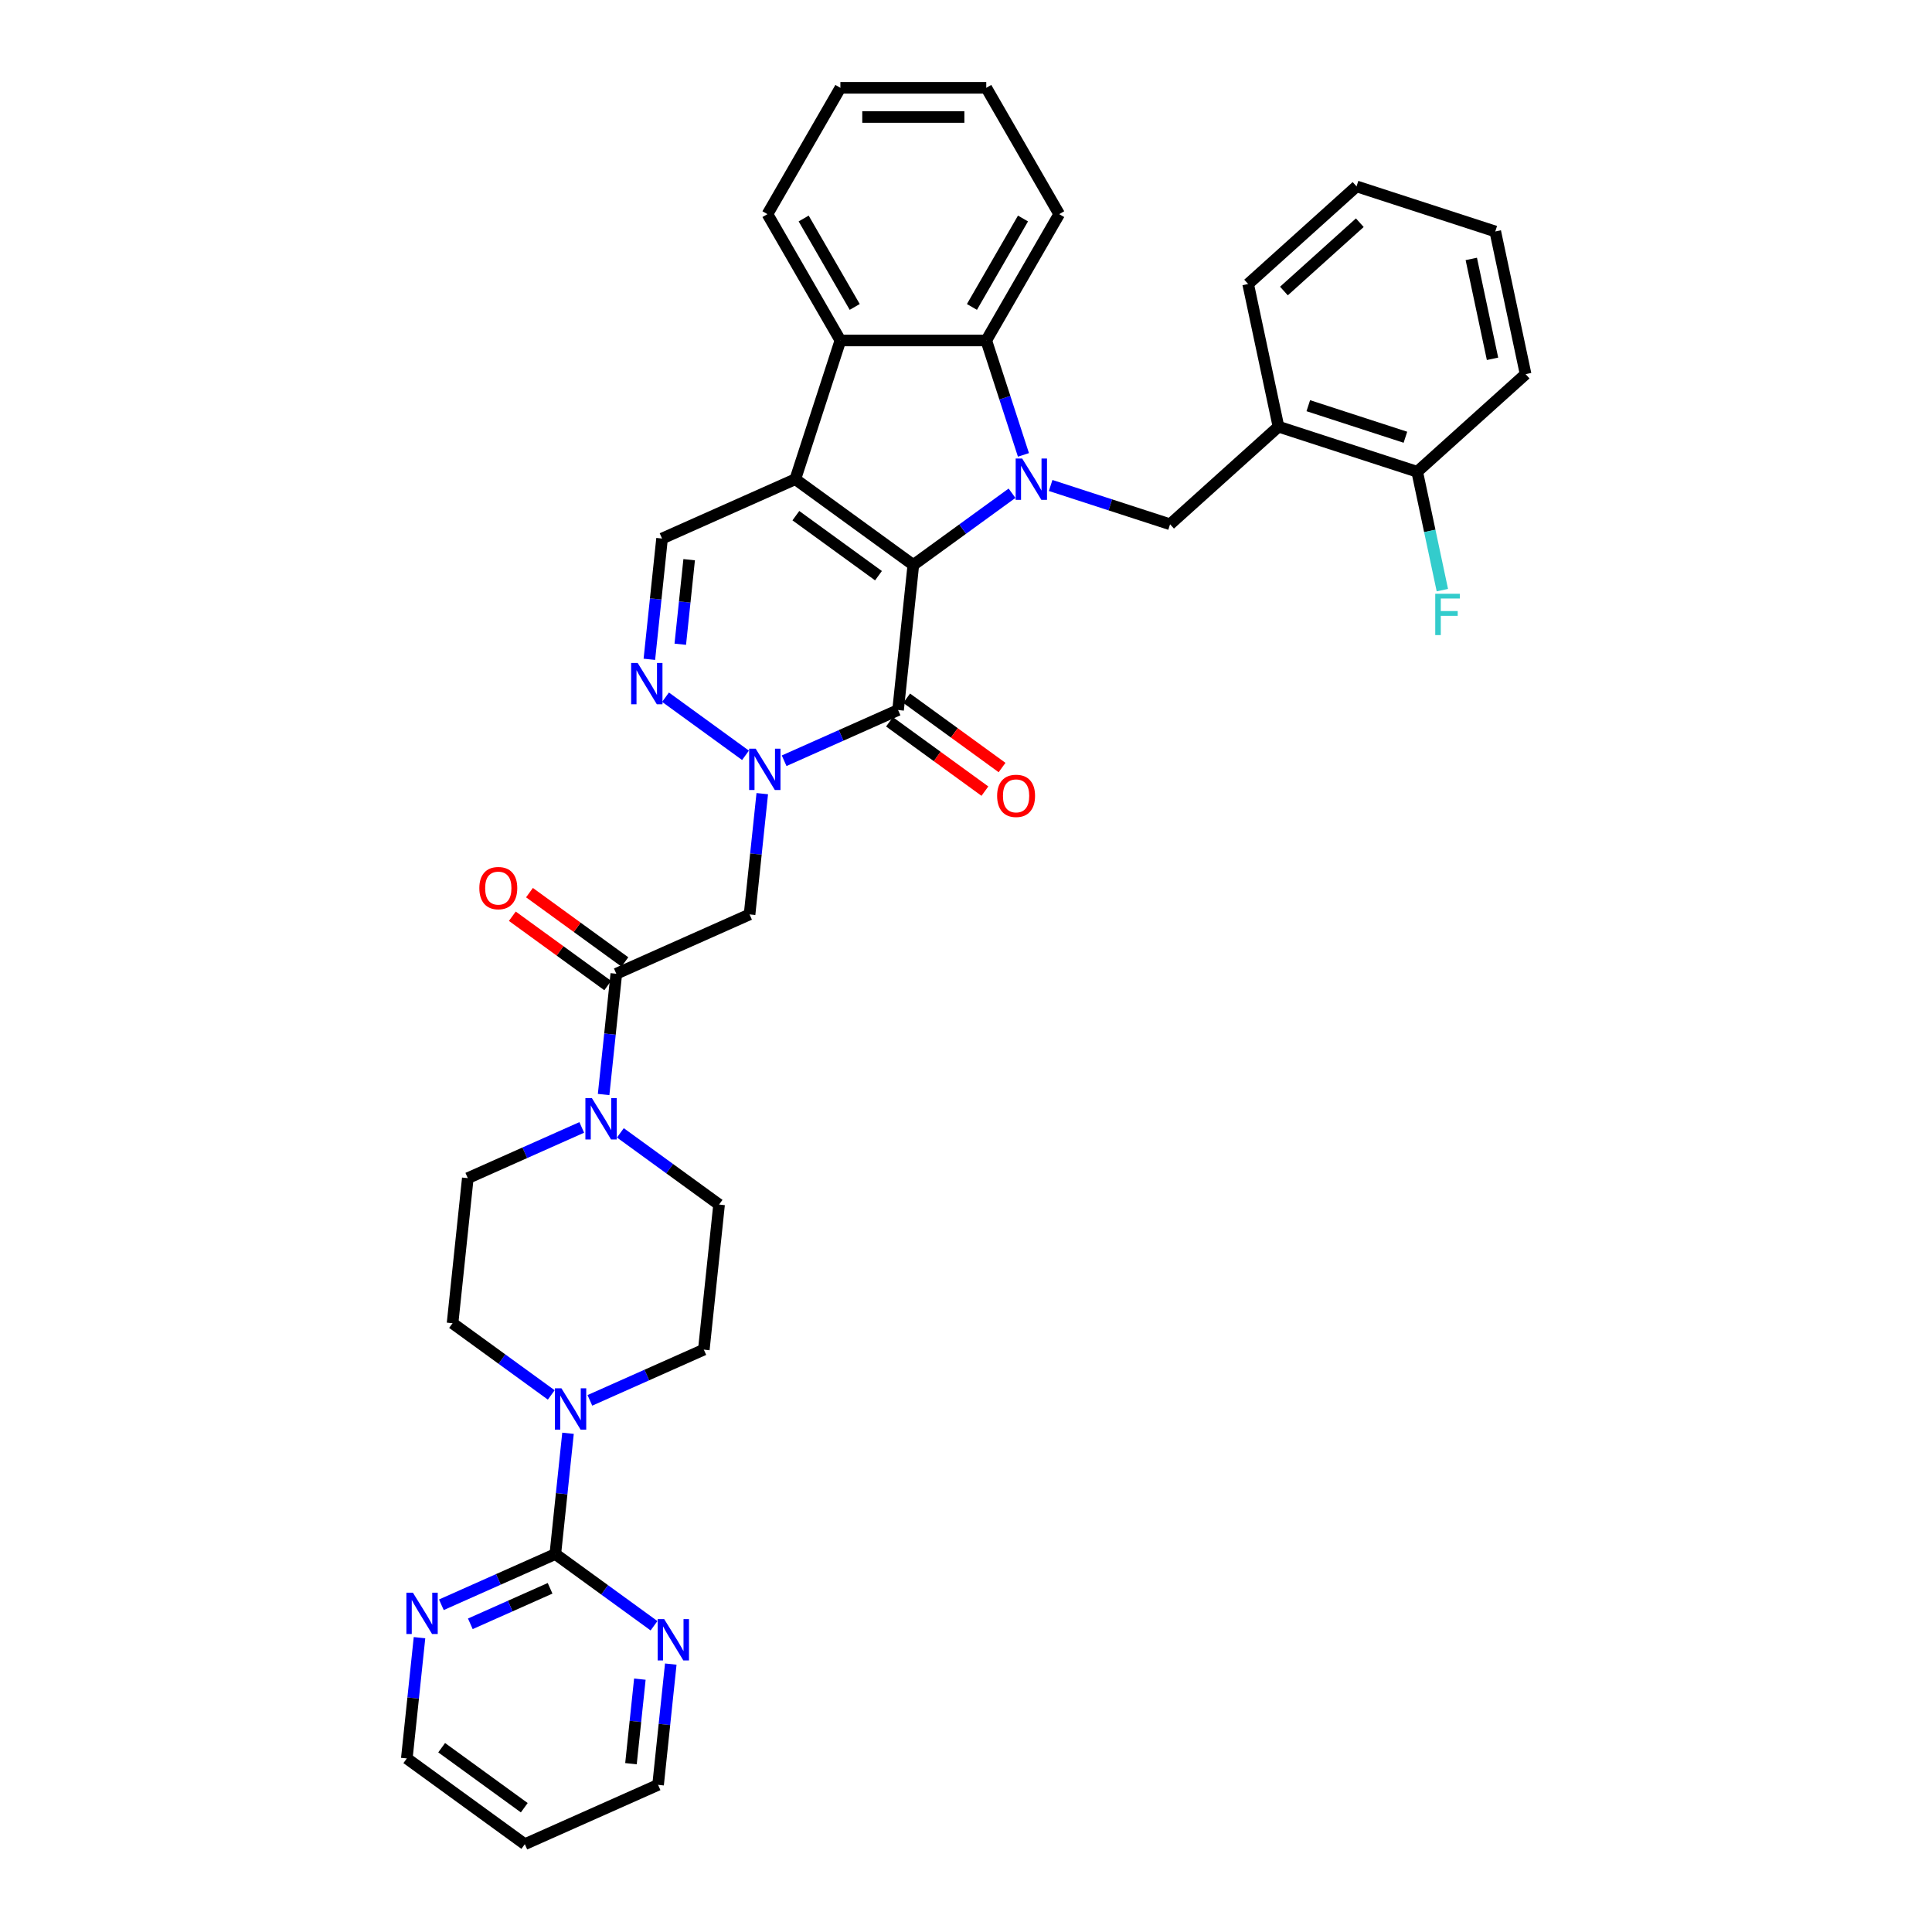 <?xml version='1.0' encoding='iso-8859-1'?>
<svg version='1.1' baseProfile='full'
              xmlns='http://www.w3.org/2000/svg'
                      xmlns:rdkit='http://www.rdkit.org/xml'
                      xmlns:xlink='http://www.w3.org/1999/xlink'
                  xml:space='preserve'
width='1000px' height='1000px' viewBox='0 0 1000 1000'>
<!-- END OF HEADER -->
<rect style='opacity:1.0;fill:#FFFFFF;stroke:none' width='1000' height='1000' x='0' y='0'> </rect>
<path class='bond-0' d='M 472.736,292.415 L 498.279,273.857' style='fill:none;fill-rule:evenodd;stroke:#000000;stroke-width:6px;stroke-linecap:butt;stroke-linejoin:miter;stroke-opacity:1' />
<path class='bond-0' d='M 498.279,273.857 L 523.822,255.299' style='fill:none;fill-rule:evenodd;stroke:#0000FF;stroke-width:6px;stroke-linecap:butt;stroke-linejoin:miter;stroke-opacity:1' />
<path class='bond-1' d='M 472.736,292.415 L 411.653,248.036' style='fill:none;fill-rule:evenodd;stroke:#000000;stroke-width:6px;stroke-linecap:butt;stroke-linejoin:miter;stroke-opacity:1' />
<path class='bond-1' d='M 454.697,297.975 L 411.939,266.909' style='fill:none;fill-rule:evenodd;stroke:#000000;stroke-width:6px;stroke-linecap:butt;stroke-linejoin:miter;stroke-opacity:1' />
<path class='bond-2' d='M 472.736,292.415 L 464.843,367.504' style='fill:none;fill-rule:evenodd;stroke:#000000;stroke-width:6px;stroke-linecap:butt;stroke-linejoin:miter;stroke-opacity:1' />
<path class='bond-5' d='M 529.731,235.457 L 520.109,205.843' style='fill:none;fill-rule:evenodd;stroke:#0000FF;stroke-width:6px;stroke-linecap:butt;stroke-linejoin:miter;stroke-opacity:1' />
<path class='bond-5' d='M 520.109,205.843 L 510.487,176.229' style='fill:none;fill-rule:evenodd;stroke:#000000;stroke-width:6px;stroke-linecap:butt;stroke-linejoin:miter;stroke-opacity:1' />
<path class='bond-10' d='M 543.815,251.284 L 574.72,261.326' style='fill:none;fill-rule:evenodd;stroke:#0000FF;stroke-width:6px;stroke-linecap:butt;stroke-linejoin:miter;stroke-opacity:1' />
<path class='bond-10' d='M 574.72,261.326 L 605.626,271.367' style='fill:none;fill-rule:evenodd;stroke:#000000;stroke-width:6px;stroke-linecap:butt;stroke-linejoin:miter;stroke-opacity:1' />
<path class='bond-6' d='M 411.653,248.036 L 434.984,176.229' style='fill:none;fill-rule:evenodd;stroke:#000000;stroke-width:6px;stroke-linecap:butt;stroke-linejoin:miter;stroke-opacity:1' />
<path class='bond-8' d='M 411.653,248.036 L 342.678,278.745' style='fill:none;fill-rule:evenodd;stroke:#000000;stroke-width:6px;stroke-linecap:butt;stroke-linejoin:miter;stroke-opacity:1' />
<path class='bond-3' d='M 464.843,367.504 L 435.354,380.633' style='fill:none;fill-rule:evenodd;stroke:#000000;stroke-width:6px;stroke-linecap:butt;stroke-linejoin:miter;stroke-opacity:1' />
<path class='bond-3' d='M 435.354,380.633 L 405.865,393.763' style='fill:none;fill-rule:evenodd;stroke:#0000FF;stroke-width:6px;stroke-linecap:butt;stroke-linejoin:miter;stroke-opacity:1' />
<path class='bond-17' d='M 460.405,373.612 L 485.095,391.551' style='fill:none;fill-rule:evenodd;stroke:#000000;stroke-width:6px;stroke-linecap:butt;stroke-linejoin:miter;stroke-opacity:1' />
<path class='bond-17' d='M 485.095,391.551 L 509.785,409.489' style='fill:none;fill-rule:evenodd;stroke:#FF0000;stroke-width:6px;stroke-linecap:butt;stroke-linejoin:miter;stroke-opacity:1' />
<path class='bond-17' d='M 469.281,361.396 L 493.971,379.334' style='fill:none;fill-rule:evenodd;stroke:#000000;stroke-width:6px;stroke-linecap:butt;stroke-linejoin:miter;stroke-opacity:1' />
<path class='bond-17' d='M 493.971,379.334 L 518.661,397.272' style='fill:none;fill-rule:evenodd;stroke:#FF0000;stroke-width:6px;stroke-linecap:butt;stroke-linejoin:miter;stroke-opacity:1' />
<path class='bond-4' d='M 385.872,390.951 L 344.473,360.873' style='fill:none;fill-rule:evenodd;stroke:#0000FF;stroke-width:6px;stroke-linecap:butt;stroke-linejoin:miter;stroke-opacity:1' />
<path class='bond-7' d='M 394.546,410.792 L 391.261,442.047' style='fill:none;fill-rule:evenodd;stroke:#0000FF;stroke-width:6px;stroke-linecap:butt;stroke-linejoin:miter;stroke-opacity:1' />
<path class='bond-7' d='M 391.261,442.047 L 387.976,473.303' style='fill:none;fill-rule:evenodd;stroke:#000000;stroke-width:6px;stroke-linecap:butt;stroke-linejoin:miter;stroke-opacity:1' />
<path class='bond-36' d='M 336.108,341.256 L 339.393,310.001' style='fill:none;fill-rule:evenodd;stroke:#0000FF;stroke-width:6px;stroke-linecap:butt;stroke-linejoin:miter;stroke-opacity:1' />
<path class='bond-36' d='M 339.393,310.001 L 342.678,278.745' style='fill:none;fill-rule:evenodd;stroke:#000000;stroke-width:6px;stroke-linecap:butt;stroke-linejoin:miter;stroke-opacity:1' />
<path class='bond-36' d='M 352.111,333.458 L 354.411,311.579' style='fill:none;fill-rule:evenodd;stroke:#0000FF;stroke-width:6px;stroke-linecap:butt;stroke-linejoin:miter;stroke-opacity:1' />
<path class='bond-36' d='M 354.411,311.579 L 356.71,289.7' style='fill:none;fill-rule:evenodd;stroke:#000000;stroke-width:6px;stroke-linecap:butt;stroke-linejoin:miter;stroke-opacity:1' />
<path class='bond-25' d='M 510.487,176.229 L 548.238,110.842' style='fill:none;fill-rule:evenodd;stroke:#000000;stroke-width:6px;stroke-linecap:butt;stroke-linejoin:miter;stroke-opacity:1' />
<path class='bond-25' d='M 503.072,158.87 L 529.498,113.099' style='fill:none;fill-rule:evenodd;stroke:#000000;stroke-width:6px;stroke-linecap:butt;stroke-linejoin:miter;stroke-opacity:1' />
<path class='bond-37' d='M 510.487,176.229 L 434.984,176.229' style='fill:none;fill-rule:evenodd;stroke:#000000;stroke-width:6px;stroke-linecap:butt;stroke-linejoin:miter;stroke-opacity:1' />
<path class='bond-26' d='M 434.984,176.229 L 397.233,110.842' style='fill:none;fill-rule:evenodd;stroke:#000000;stroke-width:6px;stroke-linecap:butt;stroke-linejoin:miter;stroke-opacity:1' />
<path class='bond-26' d='M 442.399,158.87 L 415.973,113.099' style='fill:none;fill-rule:evenodd;stroke:#000000;stroke-width:6px;stroke-linecap:butt;stroke-linejoin:miter;stroke-opacity:1' />
<path class='bond-9' d='M 387.976,473.303 L 319.001,504.012' style='fill:none;fill-rule:evenodd;stroke:#000000;stroke-width:6px;stroke-linecap:butt;stroke-linejoin:miter;stroke-opacity:1' />
<path class='bond-12' d='M 319.001,504.012 L 315.716,535.267' style='fill:none;fill-rule:evenodd;stroke:#000000;stroke-width:6px;stroke-linecap:butt;stroke-linejoin:miter;stroke-opacity:1' />
<path class='bond-12' d='M 315.716,535.267 L 312.431,566.522' style='fill:none;fill-rule:evenodd;stroke:#0000FF;stroke-width:6px;stroke-linecap:butt;stroke-linejoin:miter;stroke-opacity:1' />
<path class='bond-22' d='M 323.439,497.904 L 298.749,479.966' style='fill:none;fill-rule:evenodd;stroke:#000000;stroke-width:6px;stroke-linecap:butt;stroke-linejoin:miter;stroke-opacity:1' />
<path class='bond-22' d='M 298.749,479.966 L 274.059,462.027' style='fill:none;fill-rule:evenodd;stroke:#FF0000;stroke-width:6px;stroke-linecap:butt;stroke-linejoin:miter;stroke-opacity:1' />
<path class='bond-22' d='M 314.563,510.12 L 289.873,492.182' style='fill:none;fill-rule:evenodd;stroke:#000000;stroke-width:6px;stroke-linecap:butt;stroke-linejoin:miter;stroke-opacity:1' />
<path class='bond-22' d='M 289.873,492.182 L 265.183,474.244' style='fill:none;fill-rule:evenodd;stroke:#FF0000;stroke-width:6px;stroke-linecap:butt;stroke-linejoin:miter;stroke-opacity:1' />
<path class='bond-14' d='M 605.626,271.367 L 661.735,220.846' style='fill:none;fill-rule:evenodd;stroke:#000000;stroke-width:6px;stroke-linecap:butt;stroke-linejoin:miter;stroke-opacity:1' />
<path class='bond-11' d='M 287.433,804.368 L 290.718,773.113' style='fill:none;fill-rule:evenodd;stroke:#000000;stroke-width:6px;stroke-linecap:butt;stroke-linejoin:miter;stroke-opacity:1' />
<path class='bond-11' d='M 290.718,773.113 L 294.003,741.858' style='fill:none;fill-rule:evenodd;stroke:#0000FF;stroke-width:6px;stroke-linecap:butt;stroke-linejoin:miter;stroke-opacity:1' />
<path class='bond-15' d='M 287.433,804.368 L 257.943,817.497' style='fill:none;fill-rule:evenodd;stroke:#000000;stroke-width:6px;stroke-linecap:butt;stroke-linejoin:miter;stroke-opacity:1' />
<path class='bond-15' d='M 257.943,817.497 L 228.454,830.627' style='fill:none;fill-rule:evenodd;stroke:#0000FF;stroke-width:6px;stroke-linecap:butt;stroke-linejoin:miter;stroke-opacity:1' />
<path class='bond-15' d='M 284.728,822.102 L 264.085,831.292' style='fill:none;fill-rule:evenodd;stroke:#000000;stroke-width:6px;stroke-linecap:butt;stroke-linejoin:miter;stroke-opacity:1' />
<path class='bond-15' d='M 264.085,831.292 L 243.443,840.483' style='fill:none;fill-rule:evenodd;stroke:#0000FF;stroke-width:6px;stroke-linecap:butt;stroke-linejoin:miter;stroke-opacity:1' />
<path class='bond-16' d='M 287.433,804.368 L 312.976,822.926' style='fill:none;fill-rule:evenodd;stroke:#000000;stroke-width:6px;stroke-linecap:butt;stroke-linejoin:miter;stroke-opacity:1' />
<path class='bond-16' d='M 312.976,822.926 L 338.519,841.484' style='fill:none;fill-rule:evenodd;stroke:#0000FF;stroke-width:6px;stroke-linecap:butt;stroke-linejoin:miter;stroke-opacity:1' />
<path class='bond-20' d='M 301.113,583.552 L 271.623,596.681' style='fill:none;fill-rule:evenodd;stroke:#0000FF;stroke-width:6px;stroke-linecap:butt;stroke-linejoin:miter;stroke-opacity:1' />
<path class='bond-20' d='M 271.623,596.681 L 242.134,609.811' style='fill:none;fill-rule:evenodd;stroke:#000000;stroke-width:6px;stroke-linecap:butt;stroke-linejoin:miter;stroke-opacity:1' />
<path class='bond-21' d='M 321.106,586.364 L 346.649,604.922' style='fill:none;fill-rule:evenodd;stroke:#0000FF;stroke-width:6px;stroke-linecap:butt;stroke-linejoin:miter;stroke-opacity:1' />
<path class='bond-21' d='M 346.649,604.922 L 372.192,623.48' style='fill:none;fill-rule:evenodd;stroke:#000000;stroke-width:6px;stroke-linecap:butt;stroke-linejoin:miter;stroke-opacity:1' />
<path class='bond-13' d='M 305.321,724.828 L 334.811,711.699' style='fill:none;fill-rule:evenodd;stroke:#0000FF;stroke-width:6px;stroke-linecap:butt;stroke-linejoin:miter;stroke-opacity:1' />
<path class='bond-13' d='M 334.811,711.699 L 364.3,698.569' style='fill:none;fill-rule:evenodd;stroke:#000000;stroke-width:6px;stroke-linecap:butt;stroke-linejoin:miter;stroke-opacity:1' />
<path class='bond-40' d='M 285.328,722.016 L 259.785,703.458' style='fill:none;fill-rule:evenodd;stroke:#0000FF;stroke-width:6px;stroke-linecap:butt;stroke-linejoin:miter;stroke-opacity:1' />
<path class='bond-40' d='M 259.785,703.458 L 234.242,684.9' style='fill:none;fill-rule:evenodd;stroke:#000000;stroke-width:6px;stroke-linecap:butt;stroke-linejoin:miter;stroke-opacity:1' />
<path class='bond-23' d='M 661.735,220.846 L 733.542,244.178' style='fill:none;fill-rule:evenodd;stroke:#000000;stroke-width:6px;stroke-linecap:butt;stroke-linejoin:miter;stroke-opacity:1' />
<path class='bond-23' d='M 677.172,209.985 L 727.437,226.317' style='fill:none;fill-rule:evenodd;stroke:#000000;stroke-width:6px;stroke-linecap:butt;stroke-linejoin:miter;stroke-opacity:1' />
<path class='bond-30' d='M 661.735,220.846 L 646.037,146.994' style='fill:none;fill-rule:evenodd;stroke:#000000;stroke-width:6px;stroke-linecap:butt;stroke-linejoin:miter;stroke-opacity:1' />
<path class='bond-28' d='M 217.136,847.656 L 213.851,878.911' style='fill:none;fill-rule:evenodd;stroke:#0000FF;stroke-width:6px;stroke-linecap:butt;stroke-linejoin:miter;stroke-opacity:1' />
<path class='bond-28' d='M 213.851,878.911 L 210.566,910.166' style='fill:none;fill-rule:evenodd;stroke:#000000;stroke-width:6px;stroke-linecap:butt;stroke-linejoin:miter;stroke-opacity:1' />
<path class='bond-29' d='M 347.193,861.326 L 343.908,892.581' style='fill:none;fill-rule:evenodd;stroke:#0000FF;stroke-width:6px;stroke-linecap:butt;stroke-linejoin:miter;stroke-opacity:1' />
<path class='bond-29' d='M 343.908,892.581 L 340.623,923.836' style='fill:none;fill-rule:evenodd;stroke:#000000;stroke-width:6px;stroke-linecap:butt;stroke-linejoin:miter;stroke-opacity:1' />
<path class='bond-29' d='M 331.19,869.124 L 328.891,891.002' style='fill:none;fill-rule:evenodd;stroke:#0000FF;stroke-width:6px;stroke-linecap:butt;stroke-linejoin:miter;stroke-opacity:1' />
<path class='bond-29' d='M 328.891,891.002 L 326.591,912.881' style='fill:none;fill-rule:evenodd;stroke:#000000;stroke-width:6px;stroke-linecap:butt;stroke-linejoin:miter;stroke-opacity:1' />
<path class='bond-18' d='M 234.242,684.9 L 242.134,609.811' style='fill:none;fill-rule:evenodd;stroke:#000000;stroke-width:6px;stroke-linecap:butt;stroke-linejoin:miter;stroke-opacity:1' />
<path class='bond-19' d='M 364.3,698.569 L 372.192,623.48' style='fill:none;fill-rule:evenodd;stroke:#000000;stroke-width:6px;stroke-linecap:butt;stroke-linejoin:miter;stroke-opacity:1' />
<path class='bond-24' d='M 733.542,244.178 L 740.054,274.815' style='fill:none;fill-rule:evenodd;stroke:#000000;stroke-width:6px;stroke-linecap:butt;stroke-linejoin:miter;stroke-opacity:1' />
<path class='bond-24' d='M 740.054,274.815 L 746.566,305.452' style='fill:none;fill-rule:evenodd;stroke:#33CCCC;stroke-width:6px;stroke-linecap:butt;stroke-linejoin:miter;stroke-opacity:1' />
<path class='bond-31' d='M 733.542,244.178 L 789.651,193.657' style='fill:none;fill-rule:evenodd;stroke:#000000;stroke-width:6px;stroke-linecap:butt;stroke-linejoin:miter;stroke-opacity:1' />
<path class='bond-32' d='M 548.238,110.842 L 510.487,45.455' style='fill:none;fill-rule:evenodd;stroke:#000000;stroke-width:6px;stroke-linecap:butt;stroke-linejoin:miter;stroke-opacity:1' />
<path class='bond-33' d='M 397.233,110.842 L 434.984,45.455' style='fill:none;fill-rule:evenodd;stroke:#000000;stroke-width:6px;stroke-linecap:butt;stroke-linejoin:miter;stroke-opacity:1' />
<path class='bond-27' d='M 271.648,954.545 L 340.623,923.836' style='fill:none;fill-rule:evenodd;stroke:#000000;stroke-width:6px;stroke-linecap:butt;stroke-linejoin:miter;stroke-opacity:1' />
<path class='bond-41' d='M 271.648,954.545 L 210.566,910.166' style='fill:none;fill-rule:evenodd;stroke:#000000;stroke-width:6px;stroke-linecap:butt;stroke-linejoin:miter;stroke-opacity:1' />
<path class='bond-41' d='M 271.362,935.672 L 228.604,904.607' style='fill:none;fill-rule:evenodd;stroke:#000000;stroke-width:6px;stroke-linecap:butt;stroke-linejoin:miter;stroke-opacity:1' />
<path class='bond-34' d='M 646.037,146.994 L 702.146,96.473' style='fill:none;fill-rule:evenodd;stroke:#000000;stroke-width:6px;stroke-linecap:butt;stroke-linejoin:miter;stroke-opacity:1' />
<path class='bond-34' d='M 664.558,150.637 L 703.834,115.273' style='fill:none;fill-rule:evenodd;stroke:#000000;stroke-width:6px;stroke-linecap:butt;stroke-linejoin:miter;stroke-opacity:1' />
<path class='bond-39' d='M 789.651,193.657 L 773.953,119.804' style='fill:none;fill-rule:evenodd;stroke:#000000;stroke-width:6px;stroke-linecap:butt;stroke-linejoin:miter;stroke-opacity:1' />
<path class='bond-39' d='M 772.526,185.719 L 761.538,134.022' style='fill:none;fill-rule:evenodd;stroke:#000000;stroke-width:6px;stroke-linecap:butt;stroke-linejoin:miter;stroke-opacity:1' />
<path class='bond-38' d='M 510.487,45.455 L 434.984,45.455' style='fill:none;fill-rule:evenodd;stroke:#000000;stroke-width:6px;stroke-linecap:butt;stroke-linejoin:miter;stroke-opacity:1' />
<path class='bond-38' d='M 499.161,60.555 L 446.31,60.555' style='fill:none;fill-rule:evenodd;stroke:#000000;stroke-width:6px;stroke-linecap:butt;stroke-linejoin:miter;stroke-opacity:1' />
<path class='bond-35' d='M 702.146,96.473 L 773.953,119.804' style='fill:none;fill-rule:evenodd;stroke:#000000;stroke-width:6px;stroke-linecap:butt;stroke-linejoin:miter;stroke-opacity:1' />
<path  class='atom-1' d='M 529.092 237.345
L 536.099 248.67
Q 536.793 249.788, 537.911 251.811
Q 539.028 253.834, 539.088 253.955
L 539.088 237.345
L 541.927 237.345
L 541.927 258.727
L 538.998 258.727
L 531.478 246.345
Q 530.602 244.895, 529.666 243.234
Q 528.76 241.573, 528.488 241.059
L 528.488 258.727
L 525.709 258.727
L 525.709 237.345
L 529.092 237.345
' fill='#0000FF'/>
<path  class='atom-4' d='M 391.142 387.522
L 398.149 398.848
Q 398.843 399.965, 399.961 401.989
Q 401.078 404.012, 401.139 404.133
L 401.139 387.522
L 403.977 387.522
L 403.977 408.905
L 401.048 408.905
L 393.528 396.522
Q 392.652 395.073, 391.716 393.412
Q 390.81 391.751, 390.538 391.237
L 390.538 408.905
L 387.759 408.905
L 387.759 387.522
L 391.142 387.522
' fill='#0000FF'/>
<path  class='atom-5' d='M 330.059 343.143
L 337.066 354.469
Q 337.76 355.586, 338.878 357.609
Q 339.995 359.633, 340.056 359.754
L 340.056 343.143
L 342.895 343.143
L 342.895 364.526
L 339.965 364.526
L 332.445 352.143
Q 331.569 350.693, 330.633 349.032
Q 329.727 347.371, 329.455 346.858
L 329.455 364.526
L 326.677 364.526
L 326.677 343.143
L 330.059 343.143
' fill='#0000FF'/>
<path  class='atom-13' d='M 306.383 568.41
L 313.389 579.735
Q 314.084 580.853, 315.201 582.876
Q 316.319 584.9, 316.379 585.02
L 316.379 568.41
L 319.218 568.41
L 319.218 589.792
L 316.289 589.792
L 308.769 577.41
Q 307.893 575.96, 306.957 574.299
Q 306.051 572.638, 305.779 572.125
L 305.779 589.792
L 303 589.792
L 303 568.41
L 306.383 568.41
' fill='#0000FF'/>
<path  class='atom-14' d='M 290.598 718.588
L 297.605 729.913
Q 298.3 731.03, 299.417 733.054
Q 300.535 735.077, 300.595 735.198
L 300.595 718.588
L 303.434 718.588
L 303.434 739.97
L 300.504 739.97
L 292.984 727.588
Q 292.108 726.138, 291.172 724.477
Q 290.266 722.816, 289.994 722.302
L 289.994 739.97
L 287.216 739.97
L 287.216 718.588
L 290.598 718.588
' fill='#0000FF'/>
<path  class='atom-16' d='M 213.731 824.386
L 220.738 835.712
Q 221.433 836.829, 222.55 838.852
Q 223.667 840.876, 223.728 840.997
L 223.728 824.386
L 226.567 824.386
L 226.567 845.768
L 223.637 845.768
L 216.117 833.386
Q 215.241 831.936, 214.305 830.275
Q 213.399 828.614, 213.127 828.101
L 213.127 845.768
L 210.349 845.768
L 210.349 824.386
L 213.731 824.386
' fill='#0000FF'/>
<path  class='atom-17' d='M 343.789 838.056
L 350.796 849.381
Q 351.49 850.499, 352.608 852.522
Q 353.725 854.546, 353.786 854.666
L 353.786 838.056
L 356.624 838.056
L 356.624 859.438
L 353.695 859.438
L 346.175 847.056
Q 345.299 845.606, 344.363 843.945
Q 343.457 842.284, 343.185 841.771
L 343.185 859.438
L 340.407 859.438
L 340.407 838.056
L 343.789 838.056
' fill='#0000FF'/>
<path  class='atom-18' d='M 516.111 411.944
Q 516.111 406.809, 518.648 403.94
Q 521.185 401.071, 525.926 401.071
Q 530.668 401.071, 533.205 403.94
Q 535.742 406.809, 535.742 411.944
Q 535.742 417.138, 533.174 420.098
Q 530.607 423.027, 525.926 423.027
Q 521.215 423.027, 518.648 420.098
Q 516.111 417.168, 516.111 411.944
M 525.926 420.611
Q 529.188 420.611, 530.94 418.437
Q 532.721 416.232, 532.721 411.944
Q 532.721 407.746, 530.94 405.632
Q 529.188 403.487, 525.926 403.487
Q 522.665 403.487, 520.883 405.601
Q 519.131 407.716, 519.131 411.944
Q 519.131 416.262, 520.883 418.437
Q 522.665 420.611, 525.926 420.611
' fill='#FF0000'/>
<path  class='atom-23' d='M 248.103 459.693
Q 248.103 454.559, 250.64 451.69
Q 253.177 448.821, 257.919 448.821
Q 262.66 448.821, 265.197 451.69
Q 267.734 454.559, 267.734 459.693
Q 267.734 464.888, 265.167 467.848
Q 262.6 470.777, 257.919 470.777
Q 253.207 470.777, 250.64 467.848
Q 248.103 464.918, 248.103 459.693
M 257.919 468.361
Q 261.18 468.361, 262.932 466.187
Q 264.714 463.982, 264.714 459.693
Q 264.714 455.495, 262.932 453.381
Q 261.18 451.237, 257.919 451.237
Q 254.657 451.237, 252.875 453.351
Q 251.123 455.465, 251.123 459.693
Q 251.123 464.012, 252.875 466.187
Q 254.657 468.361, 257.919 468.361
' fill='#FF0000'/>
<path  class='atom-25' d='M 742.882 307.339
L 755.597 307.339
L 755.597 309.786
L 745.752 309.786
L 745.752 316.279
L 754.51 316.279
L 754.51 318.755
L 745.752 318.755
L 745.752 328.722
L 742.882 328.722
L 742.882 307.339
' fill='#33CCCC'/>
</svg>

